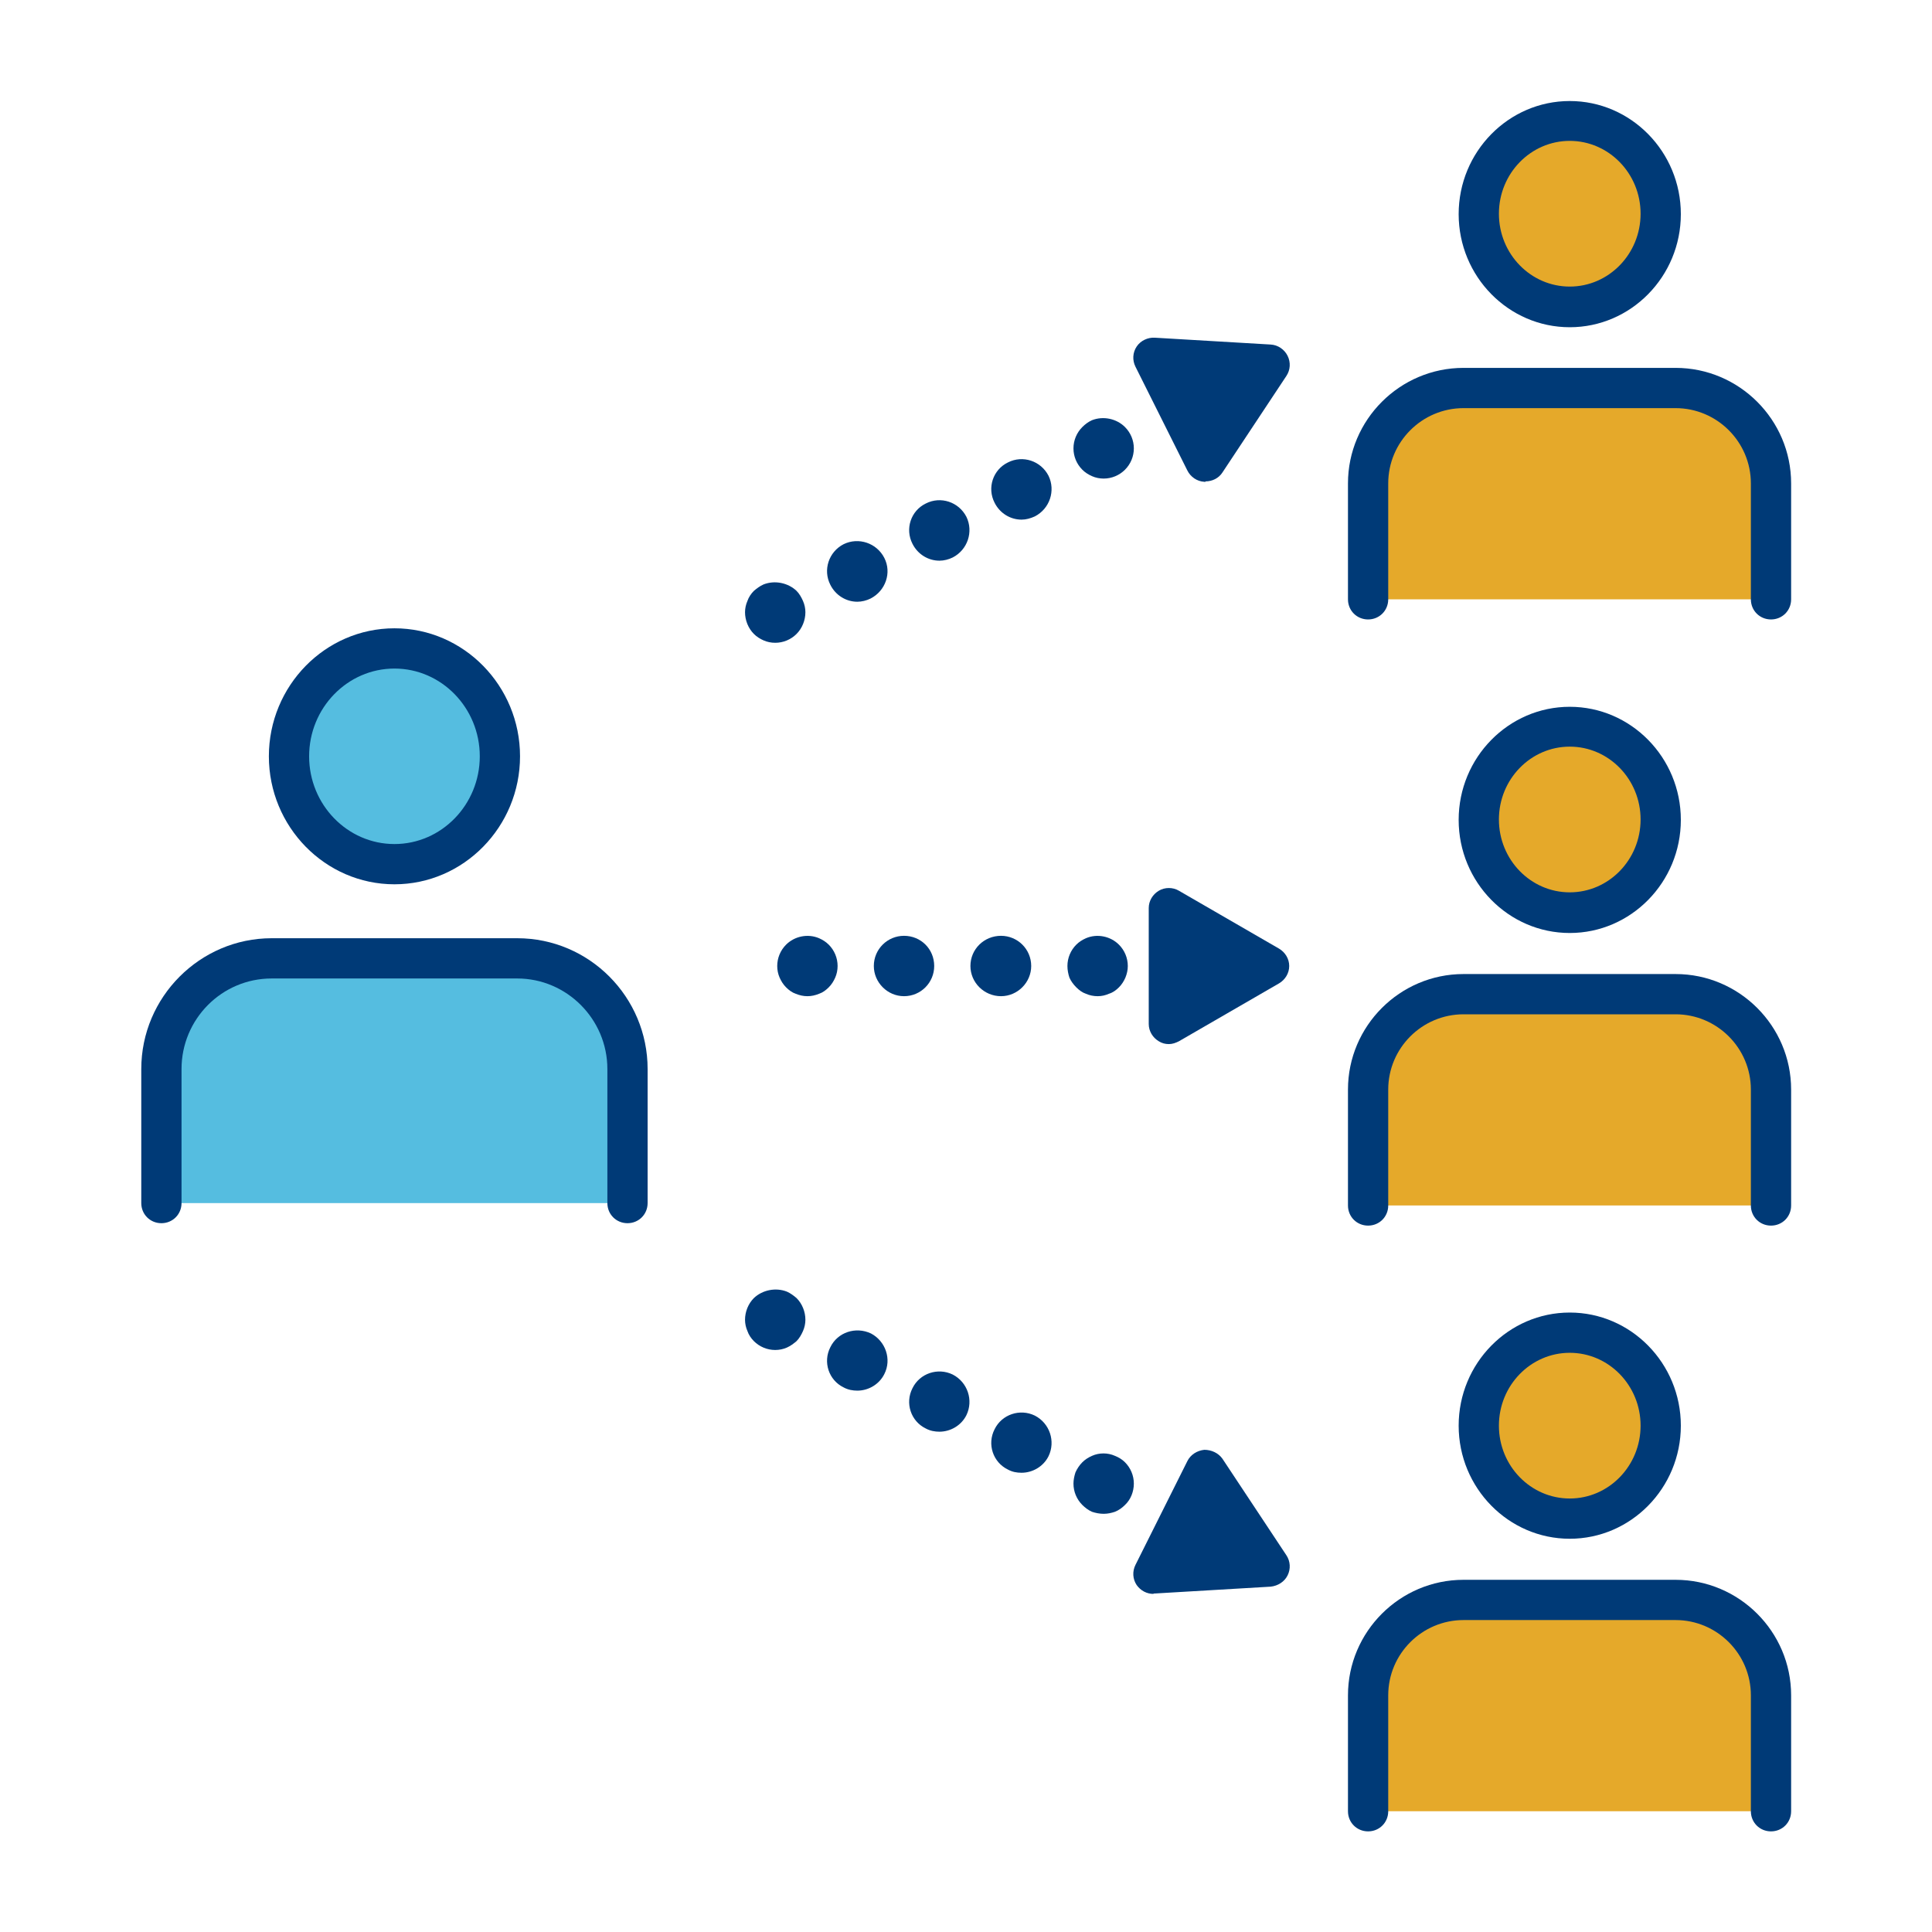 <?xml version="1.0" encoding="UTF-8"?><svg id="_レイヤー_2" xmlns="http://www.w3.org/2000/svg" viewBox="0 0 48 48"><defs><style>.cls-1{fill:none;}.cls-2{fill:#e5a92a;}.cls-3{fill:#55bde0;}.cls-4{fill:#003a77;}</style></defs><g id="illust"><rect class="cls-1" width="48" height="48"/><rect class="cls-1" width="48" height="48"/><rect class="cls-1" x="4" y="3" width="40" height="42"/><path class="cls-2" d="M41.26,35.42c0,1.28-1.01,2.31-2.26,2.31s-2.26-1.04-2.26-2.31,1.01-2.31,2.26-2.31,2.26,1.04,2.26,2.31Z"/><path class="cls-4" d="M39,38.23c-1.52,0-2.76-1.26-2.76-2.81s1.24-2.81,2.76-2.81,2.76,1.26,2.76,2.81-1.24,2.81-2.76,2.81ZM39,33.61c-.97,0-1.76.81-1.76,1.81s.79,1.81,1.76,1.81,1.76-.81,1.76-1.81-.79-1.81-1.76-1.81Z"/><path class="cls-2" d="M34,45v-2.88c0-1.3,1.07-2.37,2.37-2.37h5.27c1.3,0,2.37,1.07,2.37,2.37v2.88"/><path class="cls-4" d="M44,45.5c-.28,0-.5-.22-.5-.5v-2.88c0-1.03-.84-1.87-1.87-1.87h-5.27c-1.03,0-1.87.84-1.87,1.87v2.88c0,.28-.22.5-.5.5s-.5-.22-.5-.5v-2.88c0-1.58,1.29-2.87,2.87-2.87h5.27c1.58,0,2.87,1.29,2.87,2.87v2.88c0,.28-.22.5-.5.5Z"/><path class="cls-2" d="M41.26,20.37c0,1.28-1.01,2.31-2.26,2.31s-2.26-1.04-2.26-2.31,1.01-2.31,2.26-2.31,2.26,1.04,2.26,2.31Z"/><path class="cls-4" d="M39,23.18c-1.52,0-2.76-1.26-2.76-2.81s1.24-2.81,2.76-2.81,2.76,1.26,2.76,2.81-1.24,2.81-2.76,2.81ZM39,18.55c-.97,0-1.76.81-1.76,1.81s.79,1.81,1.76,1.81,1.76-.81,1.76-1.81-.79-1.81-1.76-1.81Z"/><path class="cls-2" d="M34,29.95v-2.88c0-1.3,1.07-2.37,2.37-2.37h5.27c1.3,0,2.37,1.07,2.37,2.37v2.88"/><path class="cls-4" d="M44,30.45c-.28,0-.5-.22-.5-.5v-2.88c0-1.03-.84-1.87-1.87-1.87h-5.27c-1.03,0-1.87.84-1.87,1.87v2.88c0,.28-.22.5-.5.5s-.5-.22-.5-.5v-2.88c0-1.58,1.29-2.87,2.87-2.87h5.27c1.58,0,2.87,1.29,2.87,2.87v2.88c0,.28-.22.5-.5.5Z"/><path class="cls-2" d="M41.26,5.31c0,1.28-1.01,2.31-2.26,2.31s-2.26-1.04-2.26-2.31,1.01-2.31,2.26-2.31,2.26,1.04,2.26,2.31Z"/><path class="cls-4" d="M39,8.13c-1.52,0-2.76-1.26-2.76-2.81s1.24-2.81,2.76-2.81,2.76,1.26,2.76,2.81-1.24,2.81-2.76,2.81ZM39,3.5c-.97,0-1.76.81-1.76,1.81s.79,1.81,1.76,1.81,1.76-.81,1.76-1.81-.79-1.81-1.76-1.81Z"/><path class="cls-2" d="M34,14.89v-2.88c0-1.3,1.07-2.37,2.37-2.37h5.27c1.3,0,2.37,1.07,2.37,2.37v2.88"/><path class="cls-4" d="M44,15.39c-.28,0-.5-.22-.5-.5v-2.88c0-1.03-.84-1.87-1.87-1.87h-5.27c-1.03,0-1.87.84-1.87,1.87v2.88c0,.28-.22.5-.5.5s-.5-.22-.5-.5v-2.88c0-1.58,1.29-2.87,2.87-2.87h5.27c1.58,0,2.87,1.29,2.87,2.87v2.88c0,.28-.22.5-.5.5Z"/><path class="cls-3" d="M12.41,18.79c0,1.48-1.17,2.68-2.62,2.68s-2.62-1.2-2.62-2.68,1.17-2.68,2.62-2.68,2.62,1.2,2.62,2.68Z"/><path class="cls-4" d="M9.8,21.97c-1.72,0-3.12-1.43-3.12-3.18s1.4-3.18,3.12-3.18,3.12,1.43,3.12,3.18-1.4,3.18-3.12,3.18ZM9.8,16.61c-1.17,0-2.12.98-2.12,2.18s.95,2.18,2.12,2.18,2.12-.98,2.12-2.18-.95-2.18-2.12-2.18Z"/><path class="cls-3" d="M4,29.89v-3.33c0-1.51,1.23-2.74,2.74-2.74h6.1c1.51,0,2.74,1.24,2.74,2.74v3.33"/><path class="cls-4" d="M15.59,30.39c-.28,0-.5-.22-.5-.5v-3.33c0-1.24-1.01-2.25-2.24-2.25h-6.1c-1.24,0-2.24,1.01-2.24,2.25v3.33c0,.28-.22.5-.5.5s-.5-.22-.5-.5v-3.33c0-1.79,1.46-3.25,3.24-3.25h6.1c1.79,0,3.24,1.46,3.24,3.25v3.33c0,.28-.22.5-.5.5Z"/><path class="cls-4" d="M19.26,15.97c-.1,0-.2-.02-.29-.06-.09-.04-.17-.09-.24-.16-.14-.14-.22-.34-.22-.54,0-.09.02-.19.06-.28.03-.09.09-.18.16-.25.07-.06.15-.12.24-.16.28-.11.61-.04.82.16.07.07.12.16.16.25.04.09.06.19.06.28,0,.2-.08.4-.22.54-.14.14-.33.22-.53.22Z"/><path class="cls-4" d="M20.63,14.53c-.19-.37-.04-.82.33-1.01h0c.37-.18.82-.03,1.01.34h0c.19.37.03.82-.34,1.01h0c-.1.05-.22.08-.33.08h0c-.28,0-.54-.16-.67-.42ZM22.67,13.51c-.19-.37-.04-.82.33-1h0c.37-.19.82-.04,1.01.33h0c.18.37.03.82-.34,1.01h0c-.1.05-.22.08-.33.08h0c-.28,0-.54-.16-.67-.42ZM24.71,12.49c-.19-.37-.04-.82.33-1h0c.37-.19.82-.04,1.01.33h0c.18.37.03.82-.34,1.01h0c-.11.05-.22.08-.33.08h0c-.28,0-.54-.16-.67-.42Z"/><path class="cls-4" d="M27.42,11.89c-.1,0-.2-.02-.29-.06-.09-.04-.17-.09-.24-.16-.14-.14-.22-.33-.22-.53s.08-.39.22-.53c.07-.07.15-.13.24-.17.28-.11.61-.04.82.17.14.14.22.33.22.53s-.08.39-.22.53c-.14.14-.33.22-.53.22Z"/><polygon class="cls-4" points="31.54 9.07 28.66 8.9 29.95 11.47 31.54 9.07"/><path class="cls-4" d="M29.95,11.97s-.02,0-.03,0c-.18-.01-.34-.12-.42-.28l-1.29-2.58c-.08-.16-.07-.35.03-.5.1-.15.28-.23.45-.22l2.88.17c.18.01.34.12.42.28s.07.35-.03.5l-1.59,2.4c-.09.14-.25.22-.42.22ZM29.5,9.45l.51,1.03.63-.96-1.15-.07Z"/><path class="cls-4" d="M19.26,33.54c-.2,0-.39-.08-.53-.22-.07-.07-.13-.16-.16-.25-.04-.09-.06-.19-.06-.28,0-.2.08-.4.22-.54.21-.2.54-.27.82-.16.09.04.17.1.24.16.14.14.22.34.22.54,0,.09-.02.19-.06.28s-.09.18-.16.25c-.07.06-.15.12-.24.16s-.19.06-.29.06Z"/><path class="cls-4" d="M25.04,36.51c-.37-.18-.52-.63-.33-1h0c.18-.37.63-.52,1-.34h0c.37.19.52.64.34,1.01h0c-.13.26-.4.41-.67.41h0c-.12,0-.23-.02-.34-.08ZM23,35.49c-.37-.18-.52-.63-.33-1h0c.18-.37.63-.52,1-.34h0c.37.19.52.64.34,1.01h0c-.13.26-.4.41-.67.41h0c-.11,0-.23-.02-.34-.08ZM20.96,34.47c-.37-.18-.52-.63-.33-1h0c.18-.37.63-.52,1.01-.34h0c.36.19.52.64.33,1.01h0c-.13.26-.4.41-.67.41h0c-.11,0-.23-.02-.34-.08Z"/><path class="cls-4" d="M27.42,37.61c-.1,0-.2-.02-.29-.05-.09-.04-.17-.1-.24-.17-.14-.14-.22-.33-.22-.53,0-.09.02-.19.05-.28.04-.09.1-.18.17-.25.07-.07.15-.12.24-.16.18-.08.39-.08.57,0,.1.04.18.09.25.16.14.14.22.33.22.53s-.08.4-.22.53c-.07.07-.15.13-.25.17-.09.03-.18.05-.28.05Z"/><polygon class="cls-4" points="31.54 38.93 28.66 39.1 29.95 36.53 31.54 38.93"/><path class="cls-4" d="M28.66,39.6c-.17,0-.32-.08-.42-.22-.1-.15-.11-.34-.03-.5l1.29-2.58c.08-.16.24-.26.42-.28.18,0,.35.08.45.22l1.59,2.4c.1.15.11.34.03.5s-.24.26-.42.28l-2.88.17s-.02,0-.03,0ZM30.01,37.52l-.51,1.03,1.15-.07-.63-.96Z"/><polygon class="cls-4" points="31.54 24 29.04 22.56 29.04 25.44 31.54 24"/><path class="cls-4" d="M29.04,25.94c-.09,0-.17-.02-.25-.07-.15-.09-.25-.25-.25-.43v-2.88c0-.18.1-.34.25-.43.15-.09.35-.09.5,0l2.49,1.44c.15.09.25.25.25.43s-.1.34-.25.43l-2.49,1.44c-.08.04-.16.07-.25.07ZM29.54,23.43v1.15l.99-.57-.99-.57Z"/><path class="cls-4" d="M20.06,24.75c-.1,0-.19-.02-.29-.06-.09-.03-.17-.09-.24-.16s-.12-.15-.16-.24c-.04-.09-.06-.19-.06-.29,0-.2.08-.39.22-.53.21-.21.54-.28.82-.16.09.04.17.09.24.16.14.14.22.33.22.53,0,.1-.02.2-.06.29-.04.09-.09.17-.16.24s-.15.13-.24.16c-.1.04-.19.06-.29.06Z"/><path class="cls-4" d="M24.11,24c0-.42.34-.75.76-.75h0c.41,0,.75.33.75.75h0c0,.41-.34.75-.75.75h0c-.42,0-.76-.34-.76-.75ZM21.71,24c0-.42.34-.75.75-.75h0c.42,0,.75.33.75.75h0c0,.41-.33.75-.75.75h0c-.41,0-.75-.34-.75-.75Z"/><path class="cls-4" d="M27.27,24.75c-.1,0-.2-.02-.29-.06-.09-.03-.17-.09-.24-.16-.07-.07-.13-.15-.17-.24-.03-.09-.05-.19-.05-.29,0-.2.08-.39.22-.53.07-.07.15-.12.24-.16.28-.12.61-.05.82.16.14.14.22.33.22.53,0,.1-.02.19-.06.29-.04.09-.09.17-.16.24s-.15.13-.25.16c-.09.04-.18.06-.28.06Z"/></g></svg>